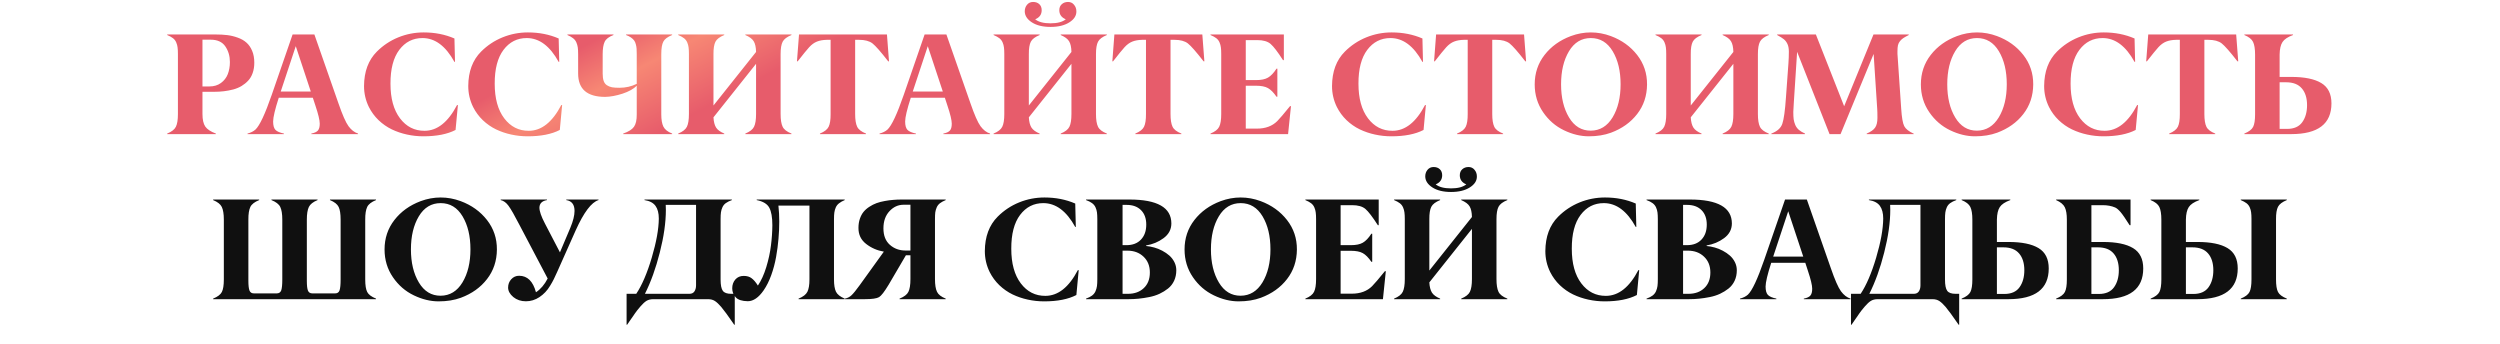 <?xml version="1.0" encoding="UTF-8"?> <svg xmlns="http://www.w3.org/2000/svg" width="727" height="100" viewBox="0 0 727 100" fill="none"> <path d="M58.877 11.54V25.137H60.928C62.227 25.137 63.334 24.802 64.25 24.132C65.166 23.462 65.829 22.607 66.239 21.568C66.649 20.516 66.855 19.34 66.855 18.041C66.855 16.305 66.41 14.787 65.522 13.488C64.633 12.19 63.211 11.54 61.256 11.54H58.877ZM62.773 38.836V39H48.623V38.836C49.922 38.303 50.763 37.647 51.145 36.867C51.542 36.074 51.74 34.837 51.74 33.155V15.724C51.74 14.903 51.706 14.254 51.638 13.775C51.583 13.297 51.453 12.818 51.248 12.34C51.043 11.848 50.728 11.438 50.305 11.109C49.881 10.781 49.32 10.474 48.623 10.187V10.023H62.65C63.922 10.023 65.064 10.084 66.075 10.207C67.101 10.33 68.119 10.576 69.131 10.945C70.143 11.301 70.983 11.779 71.653 12.381C72.337 12.969 72.891 13.762 73.314 14.76C73.738 15.744 73.95 16.906 73.95 18.246C73.95 19.34 73.793 20.331 73.478 21.22C73.178 22.095 72.74 22.84 72.166 23.455C71.606 24.057 70.963 24.576 70.238 25.014C69.527 25.438 68.721 25.773 67.818 26.019C66.916 26.251 66.014 26.422 65.111 26.531C64.223 26.641 63.279 26.695 62.281 26.695H58.877V33.155C58.877 34.782 59.15 35.999 59.697 36.806C60.244 37.599 61.27 38.275 62.773 38.836ZM81.641 26.613H90.377L86.009 13.427L81.641 26.613ZM104.117 38.836V39H90.541V38.836C91.457 38.658 92.093 38.364 92.448 37.954C92.804 37.544 92.981 36.881 92.981 35.965C92.981 34.967 92.564 33.224 91.731 30.735L90.972 28.418H81.066C79.973 31.809 79.426 34.112 79.426 35.329C79.426 36.477 79.651 37.291 80.103 37.77C80.554 38.234 81.374 38.59 82.564 38.836V39H71.981V38.836C72.925 38.59 73.69 38.207 74.278 37.688C75.509 36.539 77.095 33.155 79.036 27.536L85.086 10.023H91.423L98.395 29.977C99.571 33.381 100.556 35.623 101.349 36.703C102.155 37.797 103.078 38.508 104.117 38.836ZM123.128 39.636C121.487 39.636 119.895 39.465 118.35 39.123C116.818 38.795 115.349 38.296 113.94 37.626C112.532 36.942 111.247 36.047 110.085 34.94C108.937 33.832 108 32.56 107.275 31.125C106.332 29.211 105.86 27.174 105.86 25.014C105.888 20.803 107.132 17.467 109.593 15.006C111.397 13.201 113.476 11.82 115.827 10.863C118.179 9.906 120.64 9.428 123.21 9.428C126.464 9.428 129.444 10.016 132.151 11.191L132.315 18H132.151C129.608 13.379 126.512 11.068 122.861 11.068C120.086 11.068 117.837 12.21 116.114 14.493C114.392 16.776 113.537 20.058 113.551 24.337C113.551 28.616 114.474 31.973 116.319 34.406C118.165 36.84 120.544 38.05 123.456 38.036C127.147 38.036 130.299 35.541 132.91 30.551H133.156L132.479 37.79C130.101 39.02 126.983 39.636 123.128 39.636ZM153.438 39.636C151.798 39.636 150.205 39.465 148.66 39.123C147.129 38.795 145.659 38.296 144.251 37.626C142.843 36.942 141.558 36.047 140.396 34.94C139.247 33.832 138.311 32.56 137.586 31.125C136.643 29.211 136.171 27.174 136.171 25.014C136.198 20.803 137.442 17.467 139.903 15.006C141.708 13.201 143.786 11.82 146.138 10.863C148.489 9.906 150.95 9.428 153.521 9.428C156.774 9.428 159.755 10.016 162.462 11.191L162.626 18H162.462C159.919 13.379 156.822 11.068 153.172 11.068C150.396 11.068 148.147 12.21 146.425 14.493C144.702 16.776 143.848 20.058 143.861 24.337C143.861 28.616 144.784 31.973 146.63 34.406C148.476 36.84 150.854 38.05 153.767 38.036C157.458 38.036 160.609 35.541 163.221 30.551H163.467L162.79 37.79C160.411 39.02 157.294 39.636 153.438 39.636ZM195.459 38.836V39H181.227V38.836C182.771 38.303 183.817 37.647 184.364 36.867C184.911 36.088 185.178 34.892 185.164 33.278V24.932C184.221 25.875 182.833 26.648 181.001 27.249C179.169 27.837 177.494 28.145 175.977 28.172C170.74 28.172 168.122 25.916 168.122 21.404V15.724C168.122 14.931 168.088 14.288 168.02 13.796C167.951 13.304 167.814 12.818 167.609 12.34C167.404 11.861 167.09 11.458 166.666 11.13C166.242 10.788 165.688 10.474 165.005 10.187V10.023H178.396V10.187C177.084 10.679 176.229 11.335 175.833 12.155C175.45 12.976 175.259 14.165 175.259 15.724V21.404C175.259 22.266 175.354 22.977 175.546 23.537C175.737 24.084 176.052 24.501 176.489 24.788C176.927 25.075 177.419 25.273 177.966 25.383C178.526 25.479 179.244 25.526 180.119 25.526C181.951 25.526 183.633 25.144 185.164 24.378V15.724C185.164 15.081 185.15 14.562 185.123 14.165C185.096 13.755 185.021 13.324 184.897 12.873C184.788 12.422 184.624 12.053 184.405 11.766C184.187 11.465 183.879 11.178 183.482 10.904C183.1 10.631 182.628 10.392 182.067 10.187V10.023H195.459V10.187C194.133 10.72 193.278 11.362 192.896 12.114C192.499 12.88 192.301 14.083 192.301 15.724V33.278C192.301 34.81 192.506 35.992 192.916 36.826C193.326 37.66 194.174 38.33 195.459 38.836ZM230.158 38.836V39H216.746V38.836C218.045 38.303 218.886 37.647 219.269 36.867C219.665 36.074 219.863 34.837 219.863 33.155V18.554L207.477 34.119C207.545 35.404 207.798 36.395 208.235 37.093C208.673 37.776 209.466 38.357 210.614 38.836V39H197.223V38.836C198.521 38.303 199.362 37.647 199.745 36.867C200.142 36.074 200.34 34.837 200.34 33.155V15.724C200.34 14.903 200.306 14.254 200.237 13.775C200.183 13.297 200.053 12.818 199.848 12.34C199.643 11.848 199.328 11.438 198.904 11.109C198.48 10.781 197.92 10.474 197.223 10.187V10.023H210.614V10.187C209.302 10.72 208.447 11.369 208.051 12.135C207.654 12.914 207.463 14.11 207.477 15.724V30.674L219.863 15.108C219.836 13.741 219.61 12.709 219.187 12.012C218.776 11.315 217.963 10.706 216.746 10.187V10.023H230.158V10.187C228.846 10.72 227.991 11.369 227.595 12.135C227.198 12.9 227 14.097 227 15.724V33.155C227 34.81 227.198 36.047 227.595 36.867C227.978 37.66 228.832 38.316 230.158 38.836ZM251.835 38.836V39H238.443V38.836C239.742 38.303 240.583 37.647 240.966 36.867C241.362 36.06 241.554 34.823 241.54 33.155V11.581H240.412C239.305 11.608 238.354 11.779 237.562 12.094C236.769 12.408 236.017 12.955 235.306 13.734C234.622 14.486 233.508 15.854 231.963 17.836H231.758L232.353 10.023H257.926L258.521 17.836H258.295C256.148 15.074 254.624 13.338 253.722 12.627C252.819 11.93 251.521 11.581 249.825 11.581H248.677V33.155C248.677 34.81 248.875 36.047 249.271 36.867C249.654 37.66 250.509 38.316 251.835 38.836ZM265.432 26.613H274.168L269.8 13.427L265.432 26.613ZM287.908 38.836V39H274.332V38.836C275.248 38.658 275.884 38.364 276.239 37.954C276.595 37.544 276.772 36.881 276.772 35.965C276.772 34.967 276.355 33.224 275.521 30.735L274.763 28.418H264.857C263.764 31.809 263.217 34.112 263.217 35.329C263.217 36.477 263.442 37.291 263.894 37.77C264.345 38.234 265.165 38.59 266.354 38.836V39H255.772V38.836C256.716 38.59 257.481 38.207 258.069 37.688C259.3 36.539 260.886 33.155 262.827 27.536L268.877 10.023H275.214L282.187 29.977C283.362 33.381 284.347 35.623 285.14 36.703C285.946 37.797 286.869 38.508 287.908 38.836ZM321.869 38.836V39H308.457V38.836C309.756 38.303 310.597 37.647 310.979 36.867C311.376 36.074 311.574 34.837 311.574 33.155V18.554L299.188 34.119C299.256 35.404 299.509 36.395 299.946 37.093C300.384 37.776 301.177 38.357 302.325 38.836V39H288.934V38.836C290.232 38.303 291.073 37.647 291.456 36.867C291.853 36.074 292.051 34.837 292.051 33.155V15.724C292.051 14.903 292.017 14.254 291.948 13.775C291.894 13.297 291.764 12.818 291.559 12.34C291.354 11.848 291.039 11.438 290.615 11.109C290.191 10.781 289.631 10.474 288.934 10.187V10.023H302.325V10.187C301.013 10.72 300.158 11.369 299.762 12.135C299.365 12.914 299.174 14.11 299.188 15.724V30.674L311.574 15.108C311.547 13.741 311.321 12.709 310.897 12.012C310.487 11.315 309.674 10.706 308.457 10.187V10.023H321.869V10.187C320.557 10.72 319.702 11.369 319.306 12.135C318.909 12.9 318.711 14.097 318.711 15.724V33.155C318.711 34.81 318.909 36.047 319.306 36.867C319.688 37.66 320.543 38.316 321.869 38.836ZM308.047 2.968C308.047 2.229 308.286 1.648 308.765 1.225C309.243 0.787 309.852 0.568 310.59 0.568C311.314 0.568 311.896 0.842 312.333 1.389C312.784 1.922 313.01 2.558 313.01 3.296C313.037 4.554 312.347 5.627 310.938 6.516C309.558 7.391 307.746 7.828 305.504 7.828C303.262 7.828 301.457 7.391 300.09 6.516C298.709 5.627 298.012 4.554 297.998 3.296C297.998 2.558 298.217 1.922 298.654 1.389C299.105 0.842 299.693 0.568 300.418 0.568C301.17 0.568 301.771 0.78 302.223 1.204C302.688 1.628 302.92 2.216 302.92 2.968C302.92 4.212 302.291 5.094 301.033 5.613C302.004 6.393 303.487 6.782 305.483 6.782C307.479 6.782 308.963 6.393 309.934 5.613C308.676 5.094 308.047 4.212 308.047 2.968ZM343.546 38.836V39H330.154V38.836C331.453 38.303 332.294 37.647 332.677 36.867C333.073 36.06 333.265 34.823 333.251 33.155V11.581H332.123C331.016 11.608 330.065 11.779 329.272 12.094C328.479 12.408 327.728 12.955 327.017 13.734C326.333 14.486 325.219 15.854 323.674 17.836H323.469L324.063 10.023H349.637L350.231 17.836H350.006C347.859 15.074 346.335 13.338 345.433 12.627C344.53 11.93 343.231 11.581 341.536 11.581H340.388V33.155C340.388 34.81 340.586 36.047 340.982 36.867C341.365 37.66 342.22 38.316 343.546 38.836ZM374.574 39H352.016V38.836C353.314 38.303 354.155 37.647 354.538 36.867C354.935 36.074 355.133 34.837 355.133 33.155V15.724C355.133 14.903 355.099 14.254 355.03 13.775C354.976 13.297 354.846 12.818 354.641 12.34C354.436 11.848 354.121 11.438 353.697 11.109C353.273 10.781 352.713 10.474 352.016 10.187V10.023H373.344V17.487H373.098C371.553 15.081 370.35 13.509 369.488 12.771C368.627 12.032 367.342 11.663 365.633 11.663H362.27V23.291H365.284C366.761 23.291 367.909 23.052 368.729 22.573C369.563 22.095 370.391 21.227 371.211 19.969H371.457V28.131H371.211C370.363 26.9 369.529 26.06 368.709 25.608C367.889 25.157 366.747 24.932 365.284 24.932H362.27V37.4H365.53C367.991 37.4 369.953 36.676 371.416 35.227C372.113 34.529 373.357 33.073 375.148 30.858H375.415L374.574 39ZM404.618 39.636C402.978 39.636 401.385 39.465 399.84 39.123C398.309 38.795 396.839 38.296 395.431 37.626C394.022 36.942 392.737 36.047 391.575 34.94C390.427 33.832 389.49 32.56 388.766 31.125C387.822 29.211 387.351 27.174 387.351 25.014C387.378 20.803 388.622 17.467 391.083 15.006C392.888 13.201 394.966 11.82 397.317 10.863C399.669 9.906 402.13 9.428 404.7 9.428C407.954 9.428 410.935 10.016 413.642 11.191L413.806 18H413.642C411.099 13.379 408.002 11.068 404.352 11.068C401.576 11.068 399.327 12.21 397.604 14.493C395.882 16.776 395.027 20.058 395.041 24.337C395.041 28.616 395.964 31.973 397.81 34.406C399.655 36.84 402.034 38.05 404.946 38.036C408.638 38.036 411.789 35.541 414.4 30.551H414.646L413.97 37.79C411.591 39.02 408.474 39.636 404.618 39.636ZM437.103 38.836V39H423.711V38.836C425.01 38.303 425.851 37.647 426.233 36.867C426.63 36.06 426.821 34.823 426.808 33.155V11.581H425.68C424.572 11.608 423.622 11.779 422.829 12.094C422.036 12.408 421.284 12.955 420.573 13.734C419.89 14.486 418.775 15.854 417.23 17.836H417.025L417.62 10.023H443.193L443.788 17.836H443.562C441.416 15.074 439.892 13.338 438.989 12.627C438.087 11.93 436.788 11.581 435.093 11.581H433.944V33.155C433.944 34.81 434.143 36.047 434.539 36.867C434.922 37.66 435.776 38.316 437.103 38.836ZM478.959 24.583C478.932 27.864 477.975 30.722 476.088 33.155C474.215 35.589 471.679 37.4 468.479 38.59C466.579 39.287 464.433 39.636 462.04 39.636C459.647 39.636 457.241 39.055 454.821 37.893C452.36 36.717 450.33 34.96 448.73 32.622C447.104 30.257 446.29 27.564 446.29 24.542C446.29 21.288 447.247 18.431 449.161 15.97C451.075 13.509 453.618 11.684 456.79 10.494C458.704 9.783 460.646 9.428 462.614 9.428C464.583 9.428 466.524 9.783 468.438 10.494C471.597 11.67 474.146 13.502 476.088 15.99C478.029 18.479 478.986 21.343 478.959 24.583ZM468.972 14.903C467.44 12.347 465.321 11.068 462.614 11.068C459.907 11.068 457.788 12.347 456.257 14.903C454.726 17.46 453.96 20.666 453.96 24.521C453.96 28.377 454.732 31.59 456.277 34.16C457.822 36.73 459.928 38.009 462.594 37.995C465.273 37.981 467.393 36.69 468.951 34.119C470.496 31.549 471.269 28.343 471.269 24.501C471.269 20.659 470.503 17.46 468.972 14.903ZM514.355 38.836V39H500.943V38.836C502.242 38.303 503.083 37.647 503.466 36.867C503.862 36.074 504.061 34.837 504.061 33.155V18.554L491.674 34.119C491.742 35.404 491.995 36.395 492.433 37.093C492.87 37.776 493.663 38.357 494.812 38.836V39H481.42V38.836C482.719 38.303 483.56 37.647 483.942 36.867C484.339 36.074 484.537 34.837 484.537 33.155V15.724C484.537 14.903 484.503 14.254 484.435 13.775C484.38 13.297 484.25 12.818 484.045 12.34C483.84 11.848 483.525 11.438 483.102 11.109C482.678 10.781 482.117 10.474 481.42 10.187V10.023H494.812V10.187C493.499 10.72 492.645 11.369 492.248 12.135C491.852 12.914 491.66 14.11 491.674 15.724V30.674L504.061 15.108C504.033 13.741 503.808 12.709 503.384 12.012C502.974 11.315 502.16 10.706 500.943 10.187V10.023H514.355V10.187C513.043 10.72 512.188 11.369 511.792 12.135C511.396 12.9 511.197 14.097 511.197 15.724V33.155C511.197 34.81 511.396 36.047 511.792 36.867C512.175 37.66 513.029 38.316 514.355 38.836ZM556.52 38.877V39H542.841V38.836C544.03 38.33 544.844 37.756 545.281 37.113C545.732 36.471 545.958 35.52 545.958 34.263C545.958 33.073 545.938 32.219 545.896 31.699L544.851 15.683L535.232 39H532.033L522.6 15.067L521.636 29.936C521.567 30.811 521.52 31.679 521.492 32.54C521.492 33.401 521.526 34.112 521.595 34.673C521.677 35.233 521.834 35.787 522.066 36.334C522.299 36.881 522.641 37.352 523.092 37.749C523.557 38.145 524.158 38.508 524.896 38.836V39H515.114V38.836C516.81 38.193 517.869 37.25 518.293 36.006C518.744 34.707 519.1 32.137 519.359 28.295L520.077 18.41C520.159 17.262 520.2 16.127 520.2 15.006C520.2 14.117 520.063 13.379 519.79 12.791C519.517 12.203 519.161 11.738 518.724 11.396C518.3 11.055 517.657 10.651 516.796 10.187V10.023H528.055L536.278 30.899L544.81 10.023H555.063V10.187C554.394 10.528 553.881 10.815 553.525 11.048C553.17 11.28 552.842 11.574 552.541 11.93C552.24 12.285 552.035 12.695 551.926 13.16C551.83 13.611 551.782 14.185 551.782 14.883V15.683L552.869 31.617C553.033 34.174 553.327 35.862 553.751 36.683C554.175 37.503 555.098 38.234 556.52 38.877ZM591.26 24.583C591.232 27.864 590.275 30.722 588.389 33.155C586.516 35.589 583.979 37.4 580.78 38.59C578.88 39.287 576.733 39.636 574.341 39.636C571.948 39.636 569.542 39.055 567.122 37.893C564.661 36.717 562.631 34.96 561.031 32.622C559.404 30.257 558.591 27.564 558.591 24.542C558.591 21.288 559.548 18.431 561.462 15.97C563.376 13.509 565.919 11.684 569.091 10.494C571.005 9.783 572.946 9.428 574.915 9.428C576.884 9.428 578.825 9.783 580.739 10.494C583.897 11.67 586.447 13.502 588.389 15.99C590.33 18.479 591.287 21.343 591.26 24.583ZM581.272 14.903C579.741 12.347 577.622 11.068 574.915 11.068C572.208 11.068 570.089 12.347 568.558 14.903C567.026 17.46 566.261 20.666 566.261 24.521C566.261 28.377 567.033 31.59 568.578 34.16C570.123 36.73 572.229 38.009 574.895 37.995C577.574 37.981 579.693 36.69 581.252 34.119C582.797 31.549 583.569 28.343 583.569 24.501C583.569 20.659 582.804 17.46 581.272 14.903ZM611.706 39.636C610.065 39.636 608.473 39.465 606.928 39.123C605.396 38.795 603.927 38.296 602.519 37.626C601.11 36.942 599.825 36.047 598.663 34.94C597.515 33.832 596.578 32.56 595.854 31.125C594.91 29.211 594.438 27.174 594.438 25.014C594.466 20.803 595.71 17.467 598.171 15.006C599.976 13.201 602.054 11.82 604.405 10.863C606.757 9.906 609.218 9.428 611.788 9.428C615.042 9.428 618.022 10.016 620.729 11.191L620.894 18H620.729C618.187 13.379 615.09 11.068 611.439 11.068C608.664 11.068 606.415 12.21 604.692 14.493C602.97 16.776 602.115 20.058 602.129 24.337C602.129 28.616 603.052 31.973 604.897 34.406C606.743 36.84 609.122 38.05 612.034 38.036C615.726 38.036 618.877 35.541 621.488 30.551H621.734L621.058 37.79C618.679 39.02 615.562 39.636 611.706 39.636ZM644.19 38.836V39H630.799V38.836C632.098 38.303 632.938 37.647 633.321 36.867C633.718 36.06 633.909 34.823 633.896 33.155V11.581H632.768C631.66 11.608 630.71 11.779 629.917 12.094C629.124 12.408 628.372 12.955 627.661 13.734C626.978 14.486 625.863 15.854 624.318 17.836H624.113L624.708 10.023H650.281L650.876 17.836H650.65C648.504 15.074 646.979 13.338 646.077 12.627C645.175 11.93 643.876 11.581 642.181 11.581H641.032V33.155C641.032 34.81 641.23 36.047 641.627 36.867C642.01 37.66 642.864 38.316 644.19 38.836ZM662.914 23.927V37.482H665.088C667.098 37.482 668.567 36.833 669.497 35.534C670.427 34.235 670.892 32.588 670.892 30.592C670.892 28.514 670.386 26.887 669.374 25.711C668.362 24.521 666.838 23.927 664.801 23.927H662.914ZM666.277 39H652.66V38.836C653.973 38.303 654.82 37.66 655.203 36.908C655.586 36.156 655.777 34.946 655.777 33.278V15.867C655.777 14.227 655.579 12.996 655.183 12.176C654.8 11.383 653.959 10.72 652.66 10.187V10.023H666.811V10.187C665.307 10.733 664.288 11.41 663.755 12.217C663.222 13.023 662.941 14.24 662.914 15.867V22.368H666.318C670.16 22.368 673.065 22.963 675.034 24.152C677.003 25.342 677.987 27.311 677.987 30.059C677.987 36.02 674.084 39 666.277 39Z" fill="url(#paint0_linear_59_32)"></path> <path d="M109.347 86.836V87H61.974V86.836C63.286 86.303 64.134 85.66 64.517 84.908C64.899 84.156 65.091 82.946 65.091 81.278V63.867C65.091 62.227 64.893 60.996 64.496 60.176C64.113 59.383 63.273 58.72 61.974 58.187V58.023H75.365V58.187C74.039 58.72 73.185 59.383 72.802 60.176C72.405 61.01 72.214 62.24 72.228 63.867V81.627C72.228 83.008 72.337 83.965 72.556 84.498C72.774 85.045 73.198 85.318 73.827 85.318H80.492C81.135 85.318 81.565 85.024 81.784 84.436C81.989 83.835 82.092 82.782 82.092 81.278V63.867C82.092 62.227 81.894 60.996 81.497 60.176C81.114 59.383 80.26 58.72 78.934 58.187V58.023H92.346V58.187C91.047 58.72 90.206 59.383 89.823 60.176C89.427 60.996 89.228 62.227 89.228 63.867V81.627C89.228 83.035 89.338 83.999 89.557 84.519C89.775 85.052 90.199 85.318 90.828 85.318H97.473C98.115 85.318 98.539 85.024 98.744 84.436C98.949 83.835 99.052 82.782 99.052 81.278V63.867C99.052 62.185 98.86 60.955 98.478 60.176C98.095 59.383 97.254 58.72 95.955 58.187V58.023H109.347V58.187C108.021 58.72 107.166 59.383 106.783 60.176C106.387 61.01 106.195 62.24 106.209 63.867V81.278C106.209 82.946 106.4 84.156 106.783 84.908C107.166 85.66 108.021 86.303 109.347 86.836ZM144.497 72.583C144.47 75.864 143.513 78.722 141.626 81.155C139.753 83.589 137.217 85.4 134.018 86.59C132.117 87.287 129.971 87.636 127.578 87.636C125.186 87.636 122.779 87.055 120.359 85.893C117.898 84.717 115.868 82.96 114.269 80.622C112.642 78.257 111.828 75.564 111.828 72.542C111.828 69.288 112.785 66.431 114.699 63.97C116.613 61.509 119.156 59.684 122.328 58.494C124.242 57.783 126.184 57.428 128.152 57.428C130.121 57.428 132.062 57.783 133.977 58.494C137.135 59.67 139.685 61.502 141.626 63.99C143.567 66.478 144.524 69.343 144.497 72.583ZM134.51 62.903C132.979 60.347 130.859 59.068 128.152 59.068C125.445 59.068 123.326 60.347 121.795 62.903C120.264 65.46 119.498 68.666 119.498 72.522C119.498 76.377 120.271 79.59 121.815 82.16C123.36 84.731 125.466 86.009 128.132 85.995C130.812 85.981 132.931 84.689 134.489 82.119C136.034 79.549 136.807 76.343 136.807 72.501C136.807 68.659 136.041 65.46 134.51 62.903ZM145.604 58.187V58.023H159.058V58.187C157.622 58.433 156.891 59.164 156.863 60.381C156.863 61.42 157.396 62.958 158.463 64.995L162.831 73.383L165.866 66.205C166.673 64.264 167.076 62.644 167.076 61.345C167.076 59.499 166.276 58.446 164.677 58.187V58.023H174.049V58.187C171.984 58.815 169.77 61.755 167.404 67.005L162.031 79.064C161.662 79.911 161.334 80.615 161.047 81.176C160.773 81.736 160.418 82.372 159.98 83.083C159.557 83.794 159.085 84.423 158.565 84.97C158.046 85.517 157.479 85.995 156.863 86.405C155.646 87.212 154.334 87.615 152.926 87.615C151.504 87.615 150.287 87.205 149.275 86.385C148.264 85.537 147.758 84.614 147.758 83.616C147.758 82.686 148.059 81.887 148.66 81.217C149.275 80.533 150.041 80.191 150.957 80.191C153.363 80.191 154.997 81.791 155.858 84.99C157.226 84.088 158.36 82.755 159.263 80.991L151.039 65.364C149.645 62.657 148.592 60.818 147.881 59.848C147.197 58.918 146.438 58.364 145.604 58.187ZM213.67 85.441V94.424H213.506C211.77 91.894 210.512 90.172 209.732 89.256C209.076 88.49 208.475 87.923 207.928 87.554C207.381 87.185 206.704 87 205.897 87H189.983C189.204 87 188.541 87.164 187.994 87.492C187.461 87.834 186.894 88.353 186.292 89.051C185.526 89.939 184.966 90.65 184.61 91.184C184.501 91.348 184.344 91.58 184.139 91.881C183.934 92.182 183.66 92.571 183.318 93.05C182.977 93.542 182.662 94 182.375 94.424H182.211V85.441H185.021C186.688 82.939 188.192 79.433 189.532 74.921C190.872 70.395 191.556 66.608 191.583 63.56C191.583 61.987 191.262 60.757 190.619 59.868C189.977 58.98 188.91 58.419 187.42 58.187V58.023H212.829V58.187C212.104 58.446 211.517 58.74 211.065 59.068C210.628 59.383 210.3 59.786 210.081 60.278C209.862 60.757 209.719 61.249 209.65 61.755C209.582 62.247 209.548 62.903 209.548 63.724V81.278C209.548 82.892 209.767 83.992 210.204 84.58C210.628 85.154 211.435 85.441 212.624 85.441H213.67ZM202.411 83.001V59.581H193.593C193.62 60.073 193.634 60.559 193.634 61.037C193.634 64.688 193.046 68.816 191.87 73.424C190.708 78.018 189.266 82.023 187.543 85.441H200.483C201.14 85.441 201.625 85.209 201.939 84.744C202.254 84.266 202.411 83.685 202.411 83.001ZM245.642 86.836V87H232.229V86.836C233.542 86.303 234.396 85.64 234.793 84.847C235.189 84.04 235.388 82.851 235.388 81.278V59.786H226.364C226.528 61.304 226.61 62.842 226.61 64.4C226.61 66.055 226.535 67.73 226.385 69.425C226.248 71.12 226.016 72.884 225.688 74.716C225.359 76.548 224.888 78.318 224.272 80.027C223.657 81.723 222.926 83.186 222.078 84.416C220.615 86.535 219.07 87.595 217.443 87.595C215.789 87.567 214.627 87.191 213.957 86.467C213.273 85.715 212.932 84.84 212.932 83.842C212.932 82.83 213.232 81.976 213.834 81.278C214.449 80.581 215.256 80.232 216.254 80.232C217.225 80.232 218.004 80.465 218.592 80.93C219.193 81.381 219.795 82.085 220.396 83.042C221.367 81.606 222.181 79.815 222.837 77.669C223.493 75.509 223.944 73.424 224.19 71.414C224.45 69.404 224.587 67.429 224.601 65.487C224.601 63.177 224.3 61.475 223.698 60.381C223.097 59.287 221.88 58.556 220.048 58.187V58.023H245.642V58.187C244.958 58.474 244.404 58.788 243.98 59.13C243.557 59.458 243.242 59.861 243.037 60.34C242.832 60.818 242.695 61.304 242.627 61.796C242.559 62.288 242.524 62.931 242.524 63.724V81.278C242.524 82.837 242.716 84.019 243.099 84.826C243.495 85.633 244.343 86.303 245.642 86.836ZM263.319 72.85H264.755V59.54H262.745C261.187 59.54 259.826 60.162 258.664 61.406C257.488 62.664 256.9 64.332 256.9 66.41C256.9 68.488 257.522 70.081 258.767 71.189C260.011 72.296 261.528 72.85 263.319 72.85ZM275.009 86.836V87H261.597V86.836C262.923 86.303 263.777 85.647 264.16 84.867C264.557 84.074 264.755 82.837 264.755 81.155V74.224H263.442L258.418 82.796C257.201 84.819 256.271 86.022 255.629 86.405C254.959 86.802 253.578 87 251.486 87H245.724V86.836C246.489 86.672 247.132 86.337 247.651 85.831C248.185 85.325 248.971 84.355 250.01 82.919L257.023 73.178C255.082 72.85 253.359 72.098 251.855 70.922C250.352 69.746 249.613 68.188 249.641 66.246C249.641 65.289 249.777 64.414 250.051 63.621C250.324 62.815 250.687 62.138 251.138 61.591C251.603 61.03 252.17 60.538 252.84 60.114C253.51 59.677 254.2 59.328 254.911 59.068C255.636 58.809 256.429 58.603 257.29 58.453C258.151 58.289 258.972 58.18 259.751 58.125C260.53 58.057 261.344 58.023 262.191 58.023H275.009V58.187C274.312 58.474 273.751 58.781 273.327 59.109C272.903 59.438 272.589 59.848 272.384 60.34C272.179 60.818 272.042 61.297 271.974 61.775C271.919 62.254 271.892 62.903 271.892 63.724V81.155C271.892 82.81 272.09 84.047 272.486 84.867C272.869 85.66 273.71 86.316 275.009 86.836ZM303.658 87.636C302.018 87.636 300.425 87.465 298.88 87.123C297.349 86.795 295.879 86.296 294.471 85.626C293.062 84.942 291.777 84.047 290.615 82.939C289.467 81.832 288.53 80.561 287.806 79.125C286.862 77.211 286.391 75.174 286.391 73.014C286.418 68.803 287.662 65.467 290.123 63.006C291.928 61.201 294.006 59.82 296.357 58.863C298.709 57.906 301.17 57.428 303.74 57.428C306.994 57.428 309.975 58.016 312.682 59.191L312.846 66H312.682C310.139 61.379 307.042 59.068 303.392 59.068C300.616 59.068 298.367 60.21 296.645 62.493C294.922 64.776 294.067 68.058 294.081 72.337C294.081 76.616 295.004 79.973 296.85 82.406C298.695 84.84 301.074 86.05 303.986 86.036C307.678 86.036 310.829 83.541 313.44 78.551H313.687L313.01 85.79C310.631 87.02 307.514 87.636 303.658 87.636ZM326.442 59.581V71.291H327.57C329.375 71.291 330.783 70.751 331.795 69.671C332.82 68.591 333.333 67.142 333.333 65.323C333.333 63.532 332.827 62.131 331.815 61.119C330.804 60.094 329.402 59.581 327.611 59.581H326.442ZM326.442 72.891V85.441H328.001C329.915 85.441 331.453 84.888 332.615 83.78C333.791 82.673 334.379 81.162 334.379 79.248C334.379 77.334 333.764 75.796 332.533 74.634C331.316 73.472 329.751 72.891 327.837 72.891H326.442ZM328.165 87H315.819V86.836C316.544 86.576 317.125 86.282 317.562 85.954C318.014 85.612 318.349 85.195 318.567 84.703C318.786 84.197 318.93 83.691 318.998 83.186C319.066 82.68 319.101 82.017 319.101 81.196V63.724C319.101 62.917 319.066 62.261 318.998 61.755C318.93 61.249 318.786 60.757 318.567 60.278C318.349 59.8 318.014 59.397 317.562 59.068C317.125 58.74 316.544 58.446 315.819 58.187V58.023H328.411C336.56 58.023 340.634 60.347 340.634 64.995C340.62 66.731 339.861 68.153 338.357 69.261C336.881 70.355 335.192 71.059 333.292 71.373V71.537C334.058 71.606 334.837 71.749 335.63 71.968C336.437 72.186 337.223 72.501 337.988 72.911C338.768 73.321 339.458 73.793 340.06 74.326C340.661 74.859 341.146 75.495 341.516 76.233C341.885 76.972 342.069 77.758 342.069 78.592C342.069 79.713 341.857 80.731 341.434 81.647C341.01 82.55 340.422 83.302 339.67 83.903C338.932 84.491 338.111 84.997 337.209 85.421C336.307 85.845 335.309 86.166 334.215 86.385C333.121 86.603 332.089 86.761 331.118 86.856C330.161 86.952 329.177 87 328.165 87ZM377.138 72.583C377.11 75.864 376.153 78.722 374.267 81.155C372.394 83.589 369.857 85.4 366.658 86.59C364.758 87.287 362.611 87.636 360.219 87.636C357.826 87.636 355.42 87.055 353 85.893C350.539 84.717 348.509 82.96 346.909 80.622C345.282 78.257 344.469 75.564 344.469 72.542C344.469 69.288 345.426 66.431 347.34 63.97C349.254 61.509 351.797 59.684 354.969 58.494C356.883 57.783 358.824 57.428 360.793 57.428C362.762 57.428 364.703 57.783 366.617 58.494C369.775 59.67 372.325 61.502 374.267 63.99C376.208 66.478 377.165 69.343 377.138 72.583ZM367.15 62.903C365.619 60.347 363.5 59.068 360.793 59.068C358.086 59.068 355.967 60.347 354.436 62.903C352.904 65.46 352.139 68.666 352.139 72.522C352.139 76.377 352.911 79.59 354.456 82.16C356.001 84.731 358.106 86.009 360.772 85.995C363.452 85.981 365.571 84.689 367.13 82.119C368.675 79.549 369.447 76.343 369.447 72.501C369.447 68.659 368.682 65.46 367.15 62.903ZM402.157 87H379.599V86.836C380.897 86.303 381.738 85.647 382.121 84.867C382.518 84.074 382.716 82.837 382.716 81.155V63.724C382.716 62.903 382.682 62.254 382.613 61.775C382.559 61.297 382.429 60.818 382.224 60.34C382.019 59.848 381.704 59.438 381.28 59.109C380.856 58.781 380.296 58.474 379.599 58.187V58.023H400.927V65.487H400.681C399.136 63.081 397.933 61.509 397.071 60.77C396.21 60.032 394.925 59.663 393.216 59.663H389.853V71.291H392.867C394.344 71.291 395.492 71.052 396.312 70.573C397.146 70.095 397.974 69.227 398.794 67.969H399.04V76.131H398.794C397.946 74.9 397.112 74.06 396.292 73.608C395.472 73.157 394.33 72.932 392.867 72.932H389.853V85.4H393.113C395.574 85.4 397.536 84.676 398.999 83.227C399.696 82.529 400.94 81.073 402.731 78.858H402.998L402.157 87ZM438.333 86.836V87H424.921V86.836C426.22 86.303 427.061 85.647 427.443 84.867C427.84 84.074 428.038 82.837 428.038 81.155V66.554L415.651 82.119C415.72 83.404 415.973 84.395 416.41 85.093C416.848 85.776 417.641 86.357 418.789 86.836V87H405.397V86.836C406.696 86.303 407.537 85.647 407.92 84.867C408.316 84.074 408.515 82.837 408.515 81.155V63.724C408.515 62.903 408.48 62.254 408.412 61.775C408.357 61.297 408.228 60.818 408.022 60.34C407.817 59.848 407.503 59.438 407.079 59.109C406.655 58.781 406.095 58.474 405.397 58.187V58.023H418.789V58.187C417.477 58.72 416.622 59.369 416.226 60.135C415.829 60.914 415.638 62.11 415.651 63.724V78.674L428.038 63.108C428.011 61.741 427.785 60.709 427.361 60.012C426.951 59.315 426.138 58.706 424.921 58.187V58.023H438.333V58.187C437.021 58.72 436.166 59.369 435.77 60.135C435.373 60.9 435.175 62.097 435.175 63.724V81.155C435.175 82.81 435.373 84.047 435.77 84.867C436.152 85.66 437.007 86.316 438.333 86.836ZM424.511 50.968C424.511 50.23 424.75 49.648 425.229 49.225C425.707 48.787 426.315 48.568 427.054 48.568C427.778 48.568 428.359 48.842 428.797 49.389C429.248 49.922 429.474 50.558 429.474 51.296C429.501 52.554 428.811 53.627 427.402 54.516C426.021 55.391 424.21 55.828 421.968 55.828C419.726 55.828 417.921 55.391 416.554 54.516C415.173 53.627 414.476 52.554 414.462 51.296C414.462 50.558 414.681 49.922 415.118 49.389C415.569 48.842 416.157 48.568 416.882 48.568C417.634 48.568 418.235 48.78 418.687 49.204C419.151 49.628 419.384 50.216 419.384 50.968C419.384 52.212 418.755 53.094 417.497 53.613C418.468 54.393 419.951 54.782 421.947 54.782C423.943 54.782 425.427 54.393 426.397 53.613C425.14 53.094 424.511 52.212 424.511 50.968ZM466.654 87.636C465.014 87.636 463.421 87.465 461.876 87.123C460.345 86.795 458.875 86.296 457.467 85.626C456.059 84.942 454.773 84.047 453.611 82.939C452.463 81.832 451.526 80.561 450.802 79.125C449.858 77.211 449.387 75.174 449.387 73.014C449.414 68.803 450.658 65.467 453.119 63.006C454.924 61.201 457.002 59.82 459.354 58.863C461.705 57.906 464.166 57.428 466.736 57.428C469.99 57.428 472.971 58.016 475.678 59.191L475.842 66H475.678C473.135 61.379 470.038 59.068 466.388 59.068C463.612 59.068 461.363 60.21 459.641 62.493C457.918 64.776 457.063 68.058 457.077 72.337C457.077 76.616 458 79.973 459.846 82.406C461.691 84.84 464.07 86.05 466.982 86.036C470.674 86.036 473.825 83.541 476.437 78.551H476.683L476.006 85.79C473.627 87.02 470.51 87.636 466.654 87.636ZM489.438 59.581V71.291H490.566C492.371 71.291 493.779 70.751 494.791 69.671C495.816 68.591 496.329 67.142 496.329 65.323C496.329 63.532 495.823 62.131 494.812 61.119C493.8 60.094 492.398 59.581 490.607 59.581H489.438ZM489.438 72.891V85.441H490.997C492.911 85.441 494.449 84.888 495.611 83.78C496.787 82.673 497.375 81.162 497.375 79.248C497.375 77.334 496.76 75.796 495.529 74.634C494.312 73.472 492.747 72.891 490.833 72.891H489.438ZM491.161 87H478.815V86.836C479.54 86.576 480.121 86.282 480.559 85.954C481.01 85.612 481.345 85.195 481.563 84.703C481.782 84.197 481.926 83.691 481.994 83.186C482.062 82.68 482.097 82.017 482.097 81.196V63.724C482.097 62.917 482.062 62.261 481.994 61.755C481.926 61.249 481.782 60.757 481.563 60.278C481.345 59.8 481.01 59.397 480.559 59.068C480.121 58.74 479.54 58.446 478.815 58.187V58.023H491.407C499.556 58.023 503.63 60.347 503.63 64.995C503.616 66.731 502.857 68.153 501.354 69.261C499.877 70.355 498.188 71.059 496.288 71.373V71.537C497.054 71.606 497.833 71.749 498.626 71.968C499.433 72.186 500.219 72.501 500.984 72.911C501.764 73.321 502.454 73.793 503.056 74.326C503.657 74.859 504.143 75.495 504.512 76.233C504.881 76.972 505.065 77.758 505.065 78.592C505.065 79.713 504.854 80.731 504.43 81.647C504.006 82.55 503.418 83.302 502.666 83.903C501.928 84.491 501.107 84.997 500.205 85.421C499.303 85.845 498.305 86.166 497.211 86.385C496.117 86.603 495.085 86.761 494.114 86.856C493.157 86.952 492.173 87 491.161 87ZM515.647 74.613H524.384L520.016 61.427L515.647 74.613ZM538.124 86.836V87H524.548V86.836C525.464 86.658 526.1 86.364 526.455 85.954C526.811 85.544 526.988 84.881 526.988 83.965C526.988 82.967 526.571 81.224 525.737 78.735L524.979 76.418H515.073C513.979 79.809 513.433 82.112 513.433 83.329C513.433 84.478 513.658 85.291 514.109 85.769C514.561 86.234 515.381 86.59 516.57 86.836V87H505.988V86.836C506.932 86.59 507.697 86.207 508.285 85.688C509.516 84.539 511.102 81.155 513.043 75.536L519.093 58.023H525.43L532.402 77.977C533.578 81.381 534.562 83.623 535.355 84.703C536.162 85.797 537.085 86.508 538.124 86.836ZM569.727 85.441V94.424H569.562C567.826 91.894 566.568 90.172 565.789 89.256C565.133 88.49 564.531 87.923 563.984 87.554C563.438 87.185 562.761 87 561.954 87H546.04C545.261 87 544.598 87.164 544.051 87.492C543.518 87.834 542.95 88.353 542.349 89.051C541.583 89.939 541.022 90.65 540.667 91.184C540.558 91.348 540.4 91.58 540.195 91.881C539.99 92.182 539.717 92.571 539.375 93.05C539.033 93.542 538.719 94 538.432 94.424H538.268V85.441H541.077C542.745 82.939 544.249 79.433 545.589 74.921C546.929 70.395 547.612 66.608 547.64 63.56C547.64 61.987 547.318 60.757 546.676 59.868C546.033 58.98 544.967 58.419 543.477 58.187V58.023H568.886V58.187C568.161 58.446 567.573 58.74 567.122 59.068C566.685 59.383 566.356 59.786 566.138 60.278C565.919 60.757 565.775 61.249 565.707 61.755C565.639 62.247 565.604 62.903 565.604 63.724V81.278C565.604 82.892 565.823 83.992 566.261 84.58C566.685 85.154 567.491 85.441 568.681 85.441H569.727ZM558.468 83.001V59.581H549.649C549.677 60.073 549.69 60.559 549.69 61.037C549.69 64.688 549.103 68.816 547.927 73.424C546.765 78.018 545.322 82.023 543.6 85.441H556.54C557.196 85.441 557.682 85.209 557.996 84.744C558.311 84.266 558.468 83.685 558.468 83.001ZM580.698 71.927V85.482H582.872C584.882 85.482 586.352 84.833 587.281 83.534C588.211 82.235 588.676 80.588 588.676 78.592C588.676 76.514 588.17 74.887 587.158 73.711C586.146 72.522 584.622 71.927 582.585 71.927H580.698ZM584.062 87H570.444V86.836C571.757 86.303 572.604 85.66 572.987 84.908C573.37 84.156 573.562 82.946 573.562 81.278V63.867C573.562 62.227 573.363 60.996 572.967 60.176C572.584 59.383 571.743 58.72 570.444 58.187V58.023H584.595V58.187C583.091 58.733 582.072 59.41 581.539 60.217C581.006 61.023 580.726 62.24 580.698 63.867V70.368H584.103C587.944 70.368 590.85 70.963 592.818 72.152C594.787 73.342 595.771 75.311 595.771 78.059C595.771 84.019 591.868 87 584.062 87ZM608.179 71.927V85.482H610.353C612.362 85.482 613.832 84.833 614.762 83.534C615.691 82.235 616.156 80.588 616.156 78.592C616.156 76.514 615.65 74.887 614.639 73.711C613.627 72.522 612.103 71.927 610.065 71.927H608.179ZM611.542 87H597.925V86.836C599.237 86.303 600.085 85.66 600.468 84.908C600.851 84.156 601.042 82.946 601.042 81.278V63.867C601.042 62.295 600.844 61.099 600.447 60.278C600.051 59.458 599.21 58.761 597.925 58.187V58.023H619.561V65.487H619.294C618.104 63.601 617.216 62.315 616.628 61.632C616.04 60.962 615.527 60.531 615.09 60.34C614.037 59.889 612.82 59.663 611.439 59.663H608.179V70.368H611.583C615.425 70.368 618.33 70.963 620.299 72.152C622.268 73.342 623.252 75.311 623.252 78.059C623.252 84.019 619.349 87 611.542 87ZM665.006 86.836V87H651.614V86.836C652.927 86.303 653.774 85.66 654.157 84.908C654.54 84.156 654.731 82.946 654.731 81.278V63.724C654.731 62.903 654.697 62.254 654.629 61.775C654.574 61.297 654.444 60.818 654.239 60.34C654.034 59.848 653.72 59.438 653.296 59.109C652.872 58.781 652.312 58.474 651.614 58.187V58.023H665.006V58.187C663.693 58.72 662.839 59.369 662.442 60.135C662.046 60.914 661.854 62.11 661.868 63.724V81.278C661.868 82.946 662.06 84.156 662.442 84.908C662.825 85.66 663.68 86.303 665.006 86.836ZM635.659 71.927V85.482H637.833C639.843 85.482 641.312 84.833 642.242 83.534C643.172 82.235 643.637 80.588 643.637 78.592C643.637 76.514 643.131 74.887 642.119 73.711C641.107 72.522 639.583 71.927 637.546 71.927H635.659ZM639.022 87H625.405V86.836C626.718 86.303 627.565 85.66 627.948 84.908C628.331 84.156 628.522 82.946 628.522 81.278V63.867C628.522 62.227 628.324 60.996 627.928 60.176C627.545 59.383 626.704 58.72 625.405 58.187V58.023H639.556V58.187C638.052 58.733 637.033 59.41 636.5 60.217C635.967 61.023 635.687 62.24 635.659 63.867V70.368H639.063C642.905 70.368 645.811 70.963 647.779 72.152C649.748 73.342 650.732 75.311 650.732 78.059C650.732 84.019 646.829 87 639.022 87Z" fill="#101010"></path> <defs> <linearGradient id="paint0_linear_59_32" x1="306.929" y1="37.462" x2="245.792" y2="-78.73" gradientUnits="userSpaceOnUse"> <stop stop-color="#E75C6B"></stop> <stop offset="0.402" stop-color="#E75C6B"></stop> <stop offset="0.548" stop-color="#F78774"></stop> <stop offset="0.649" stop-color="#E75C6B"></stop> <stop offset="1" stop-color="#E75C6B"></stop> </linearGradient> </defs> </svg> 
